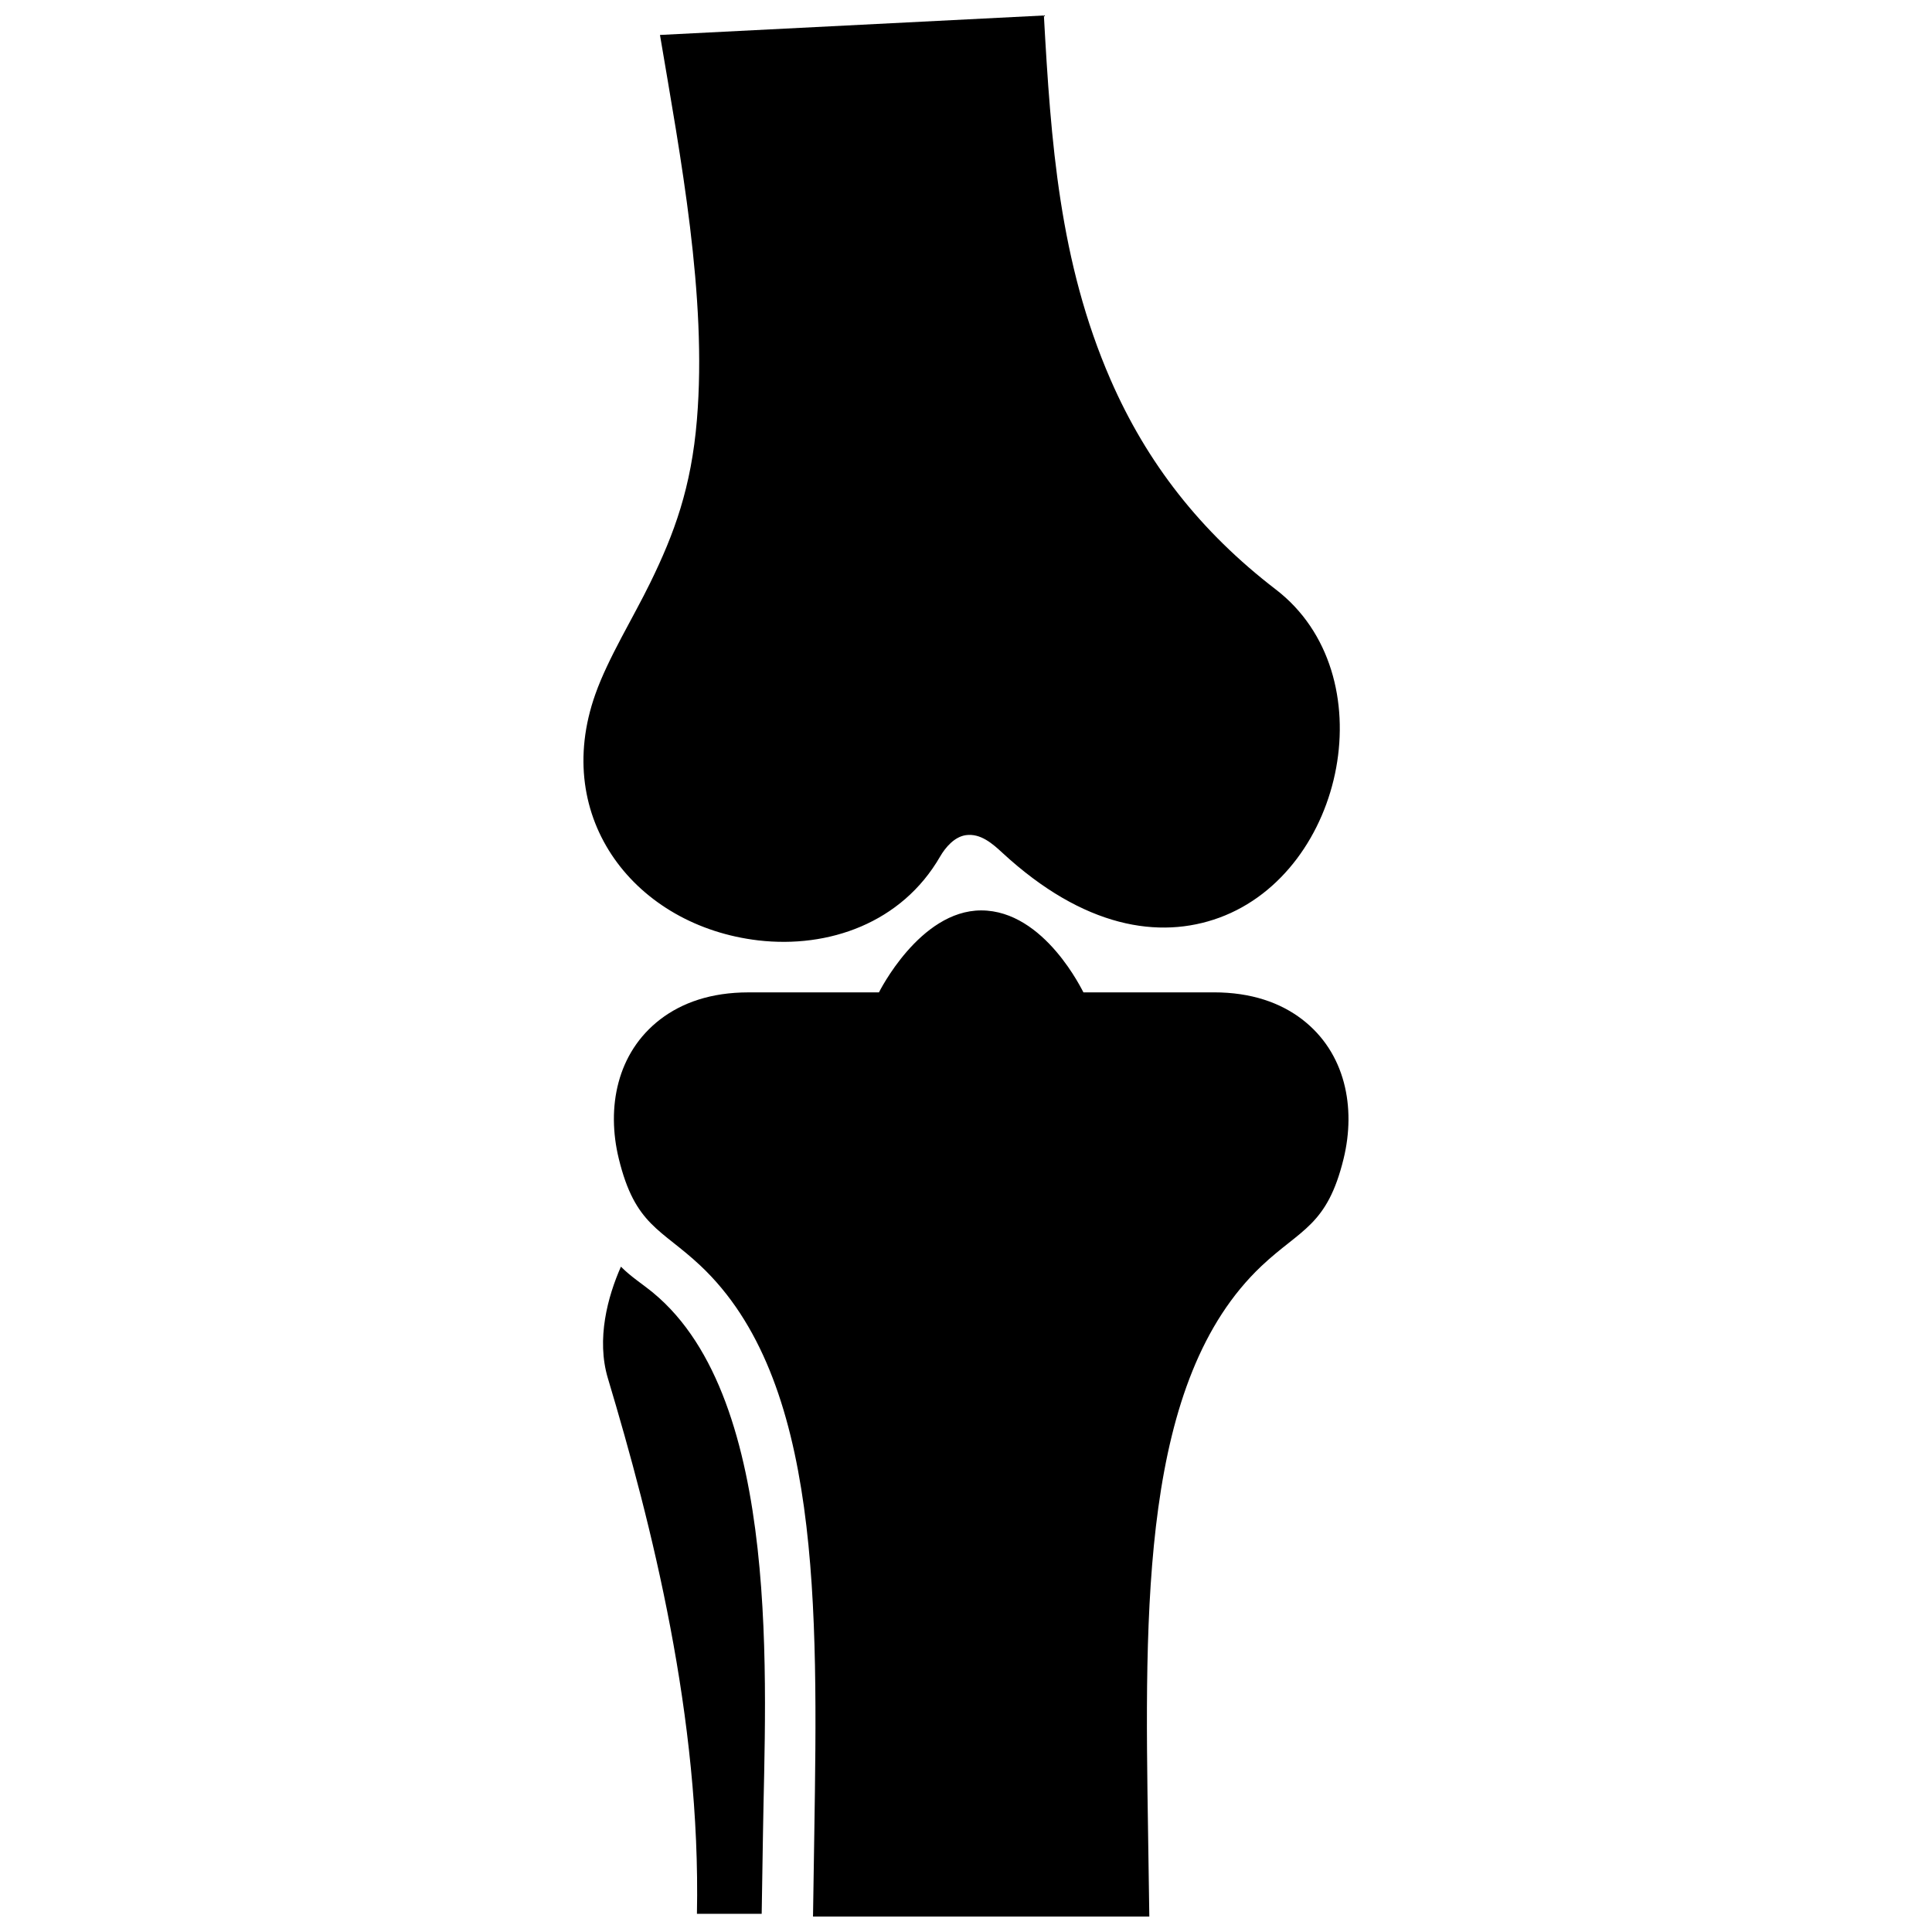 <?xml version="1.0" encoding="UTF-8"?>
<!-- Uploaded to: SVG Repo, www.svgrepo.com, Generator: SVG Repo Mixer Tools -->
<svg width="800px" height="800px" version="1.1" viewBox="144 144 512 512" xmlns="http://www.w3.org/2000/svg">
 <defs>
  <clipPath id="a">
   <path d="m298 148.09h204v503.81h-204z"/>
  </clipPath>
 </defs>
 <g clip-path="url(#a)">
  <path d="m376.93 406.99h-34.551c-9.977 0-17.645 2.742-23.398 7.144-11.527 8.848-14.289 23.398-11.004 36.891 4.324 17.785 11.176 18.559 21.613 28.355 32.062 30.117 31.137 90.422 30.207 150.69l-0.34 21.832h89.125l-0.324-21.867c-0.926-60.164-1.855-120.35 30.039-150.52 10.469-9.883 17.422-10.602 21.785-28.496 3.273-13.473 0.516-28.043-11.023-36.891-5.742-4.394-13.422-7.144-23.387-7.144h-34.551c-0.082 0-10.195-21.715-27.094-21.715-16.348 0.008-27.078 21.723-27.098 21.723m-30.73 222.88c0.562-38.672 5.32-114.8-29.059-143.23-2.953-2.438-5.785-4.152-8.586-6.961-3.496 7.898-6.57 19.184-3.457 29.582 11.609 38.723 24.645 89.93 23.598 141.91h17.16zm-17.504-374.67c-1.492 18.066-6.035 30.27-12.344 43.176-4.523 9.281-11.184 20.012-14.57 29.574-11.75 33.051 10.73 61.465 43.195 65.262 18.52 2.144 37.938-4.543 48.152-22.199 1.449-2.508 3.84-5.262 6.84-5.691 3.891-0.543 7.062 2.258 9.684 4.684 21.555 19.891 41.594 23.004 57.473 17.191 33.512-12.305 44.102-64.641 14.973-86.988-19.992-15.355-34.188-33.562-43.793-55.609-13.594-31.238-15.809-63.109-17.664-96.5l-101.74 5.16c5.461 32.445 12.504 69.273 9.793 101.94z" fill-rule="evenodd"/>
 </g>
</svg>